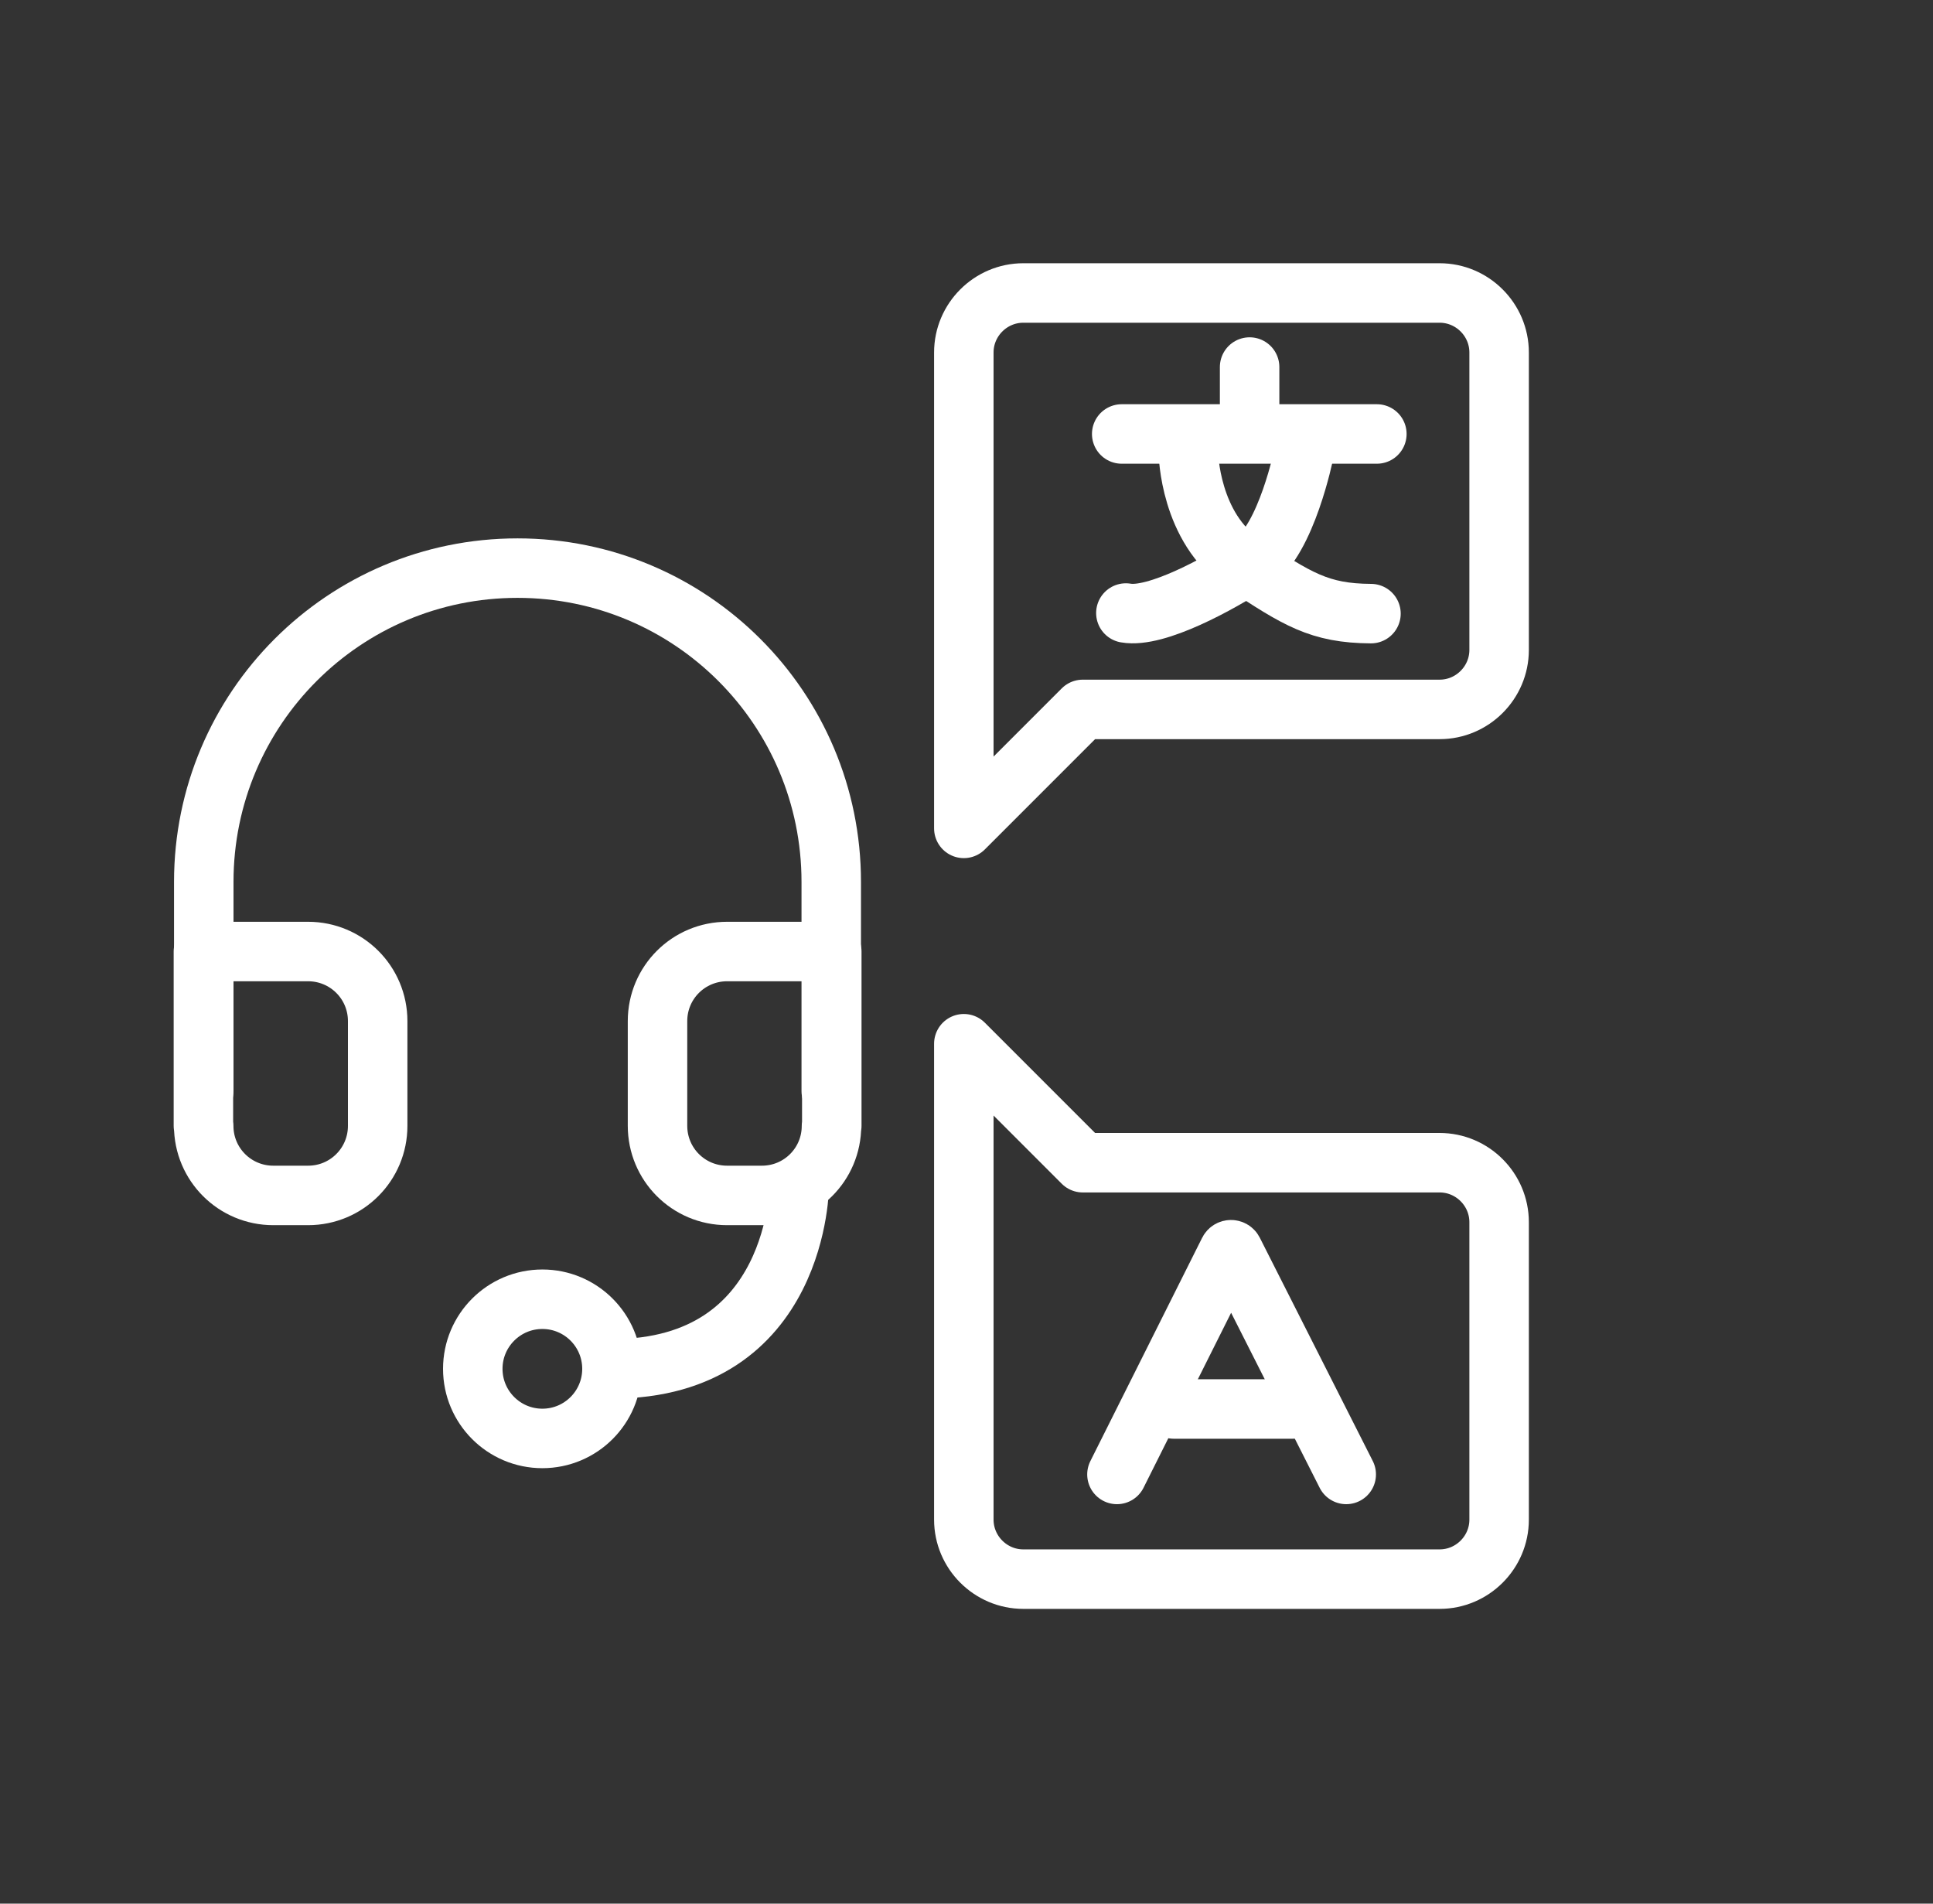 <svg width="65" height="64" viewBox="0 0 65 64" fill="none" xmlns="http://www.w3.org/2000/svg">
<rect x="0" y="0" width="65" height="64" fill="#333333" stroke="none"/>
<g clip-path="url(#clip0_5892_10938)">
<path d="M6.852 36.68V29.65C6.852 23.82 11.572 19.1 17.402 19.1C23.232 19.1 27.952 23.82 27.952 29.65V36.68" stroke="white" stroke-width="2" stroke-linecap="round" stroke-linejoin="round"/>
<path d="M27.96 37.85C27.96 39.15 26.91 40.19 25.62 40.19H24.45C23.15 40.19 22.11 39.14 22.11 37.85V34.33C22.11 33.03 23.16 31.99 24.45 31.99H27.97V37.85H27.96ZM6.85 37.85C6.85 39.15 7.9 40.19 9.19 40.19H10.36C11.66 40.19 12.7 39.14 12.7 37.85V34.33C12.7 33.03 11.65 31.99 10.36 31.99H6.84V37.85H6.85Z" stroke="white" stroke-width="2" stroke-linecap="round" stroke-linejoin="round"/>
<path d="M50.41 21.85C50.41 22.95 49.51 23.85 48.41 23.85H36.41L32.41 27.85V11.85C32.41 10.75 33.31 9.85 34.41 9.85H48.41C49.51 9.85 50.41 10.75 50.41 11.85V21.85Z" stroke="white" stroke-width="2" stroke-linecap="round" stroke-linejoin="round"/>
<path d="M50.41 51.09C50.41 52.19 49.51 53.09 48.41 53.09H34.41C33.31 53.09 32.41 52.19 32.41 51.09V35.09L36.41 39.09H48.41C49.51 39.09 50.41 39.99 50.41 41.09V51.09Z" stroke="white" stroke-width="2" stroke-linecap="round" stroke-linejoin="round"/>
<path d="M37.559 49.57L41.319 42.06C41.349 42 41.439 42 41.469 42.06L45.269 49.57" stroke="white" stroke-width="2" stroke-miterlimit="10" stroke-linecap="round"/>
<path d="M39.469 47.37H43.469" stroke="white" stroke-width="2" stroke-miterlimit="10" stroke-linecap="round"/>
<path d="M37.719 14.59H46.299" stroke="white" stroke-width="2" stroke-miterlimit="10" stroke-linecap="round"/>
<path d="M43.849 15.23C43.849 15.23 43.259 18.15 42.129 18.89C40.999 19.63 38.879 20.79 37.859 20.61" stroke="white" stroke-width="2" stroke-miterlimit="10" stroke-linecap="round"/>
<path d="M39.961 15.23C39.961 15.23 40.001 17.76 41.811 18.95C43.621 20.14 44.361 20.62 46.101 20.63" stroke="white" stroke-width="2" stroke-miterlimit="10" stroke-linecap="round"/>
<path d="M42.02 12.34V13.7" stroke="white" stroke-width="2" stroke-miterlimit="10" stroke-linecap="round"/>
<path d="M18.238 48.36C19.531 48.36 20.578 47.312 20.578 46.02C20.578 44.728 19.531 43.68 18.238 43.68C16.946 43.68 15.898 44.728 15.898 46.02C15.898 47.312 16.946 48.36 18.238 48.36Z" stroke="white" stroke-width="2" stroke-miterlimit="10"/>
<path d="M26.88 39.82C26.88 39.82 26.88 46.02 20.59 46.02" stroke="white" stroke-width="2" stroke-miterlimit="10"/>
</g>
<defs>
<clipPath id="clip0_5892_10938">
<rect width="64" height="64" fill="white" transform="translate(0.668)"/>
</clipPath>
</defs>
</svg>